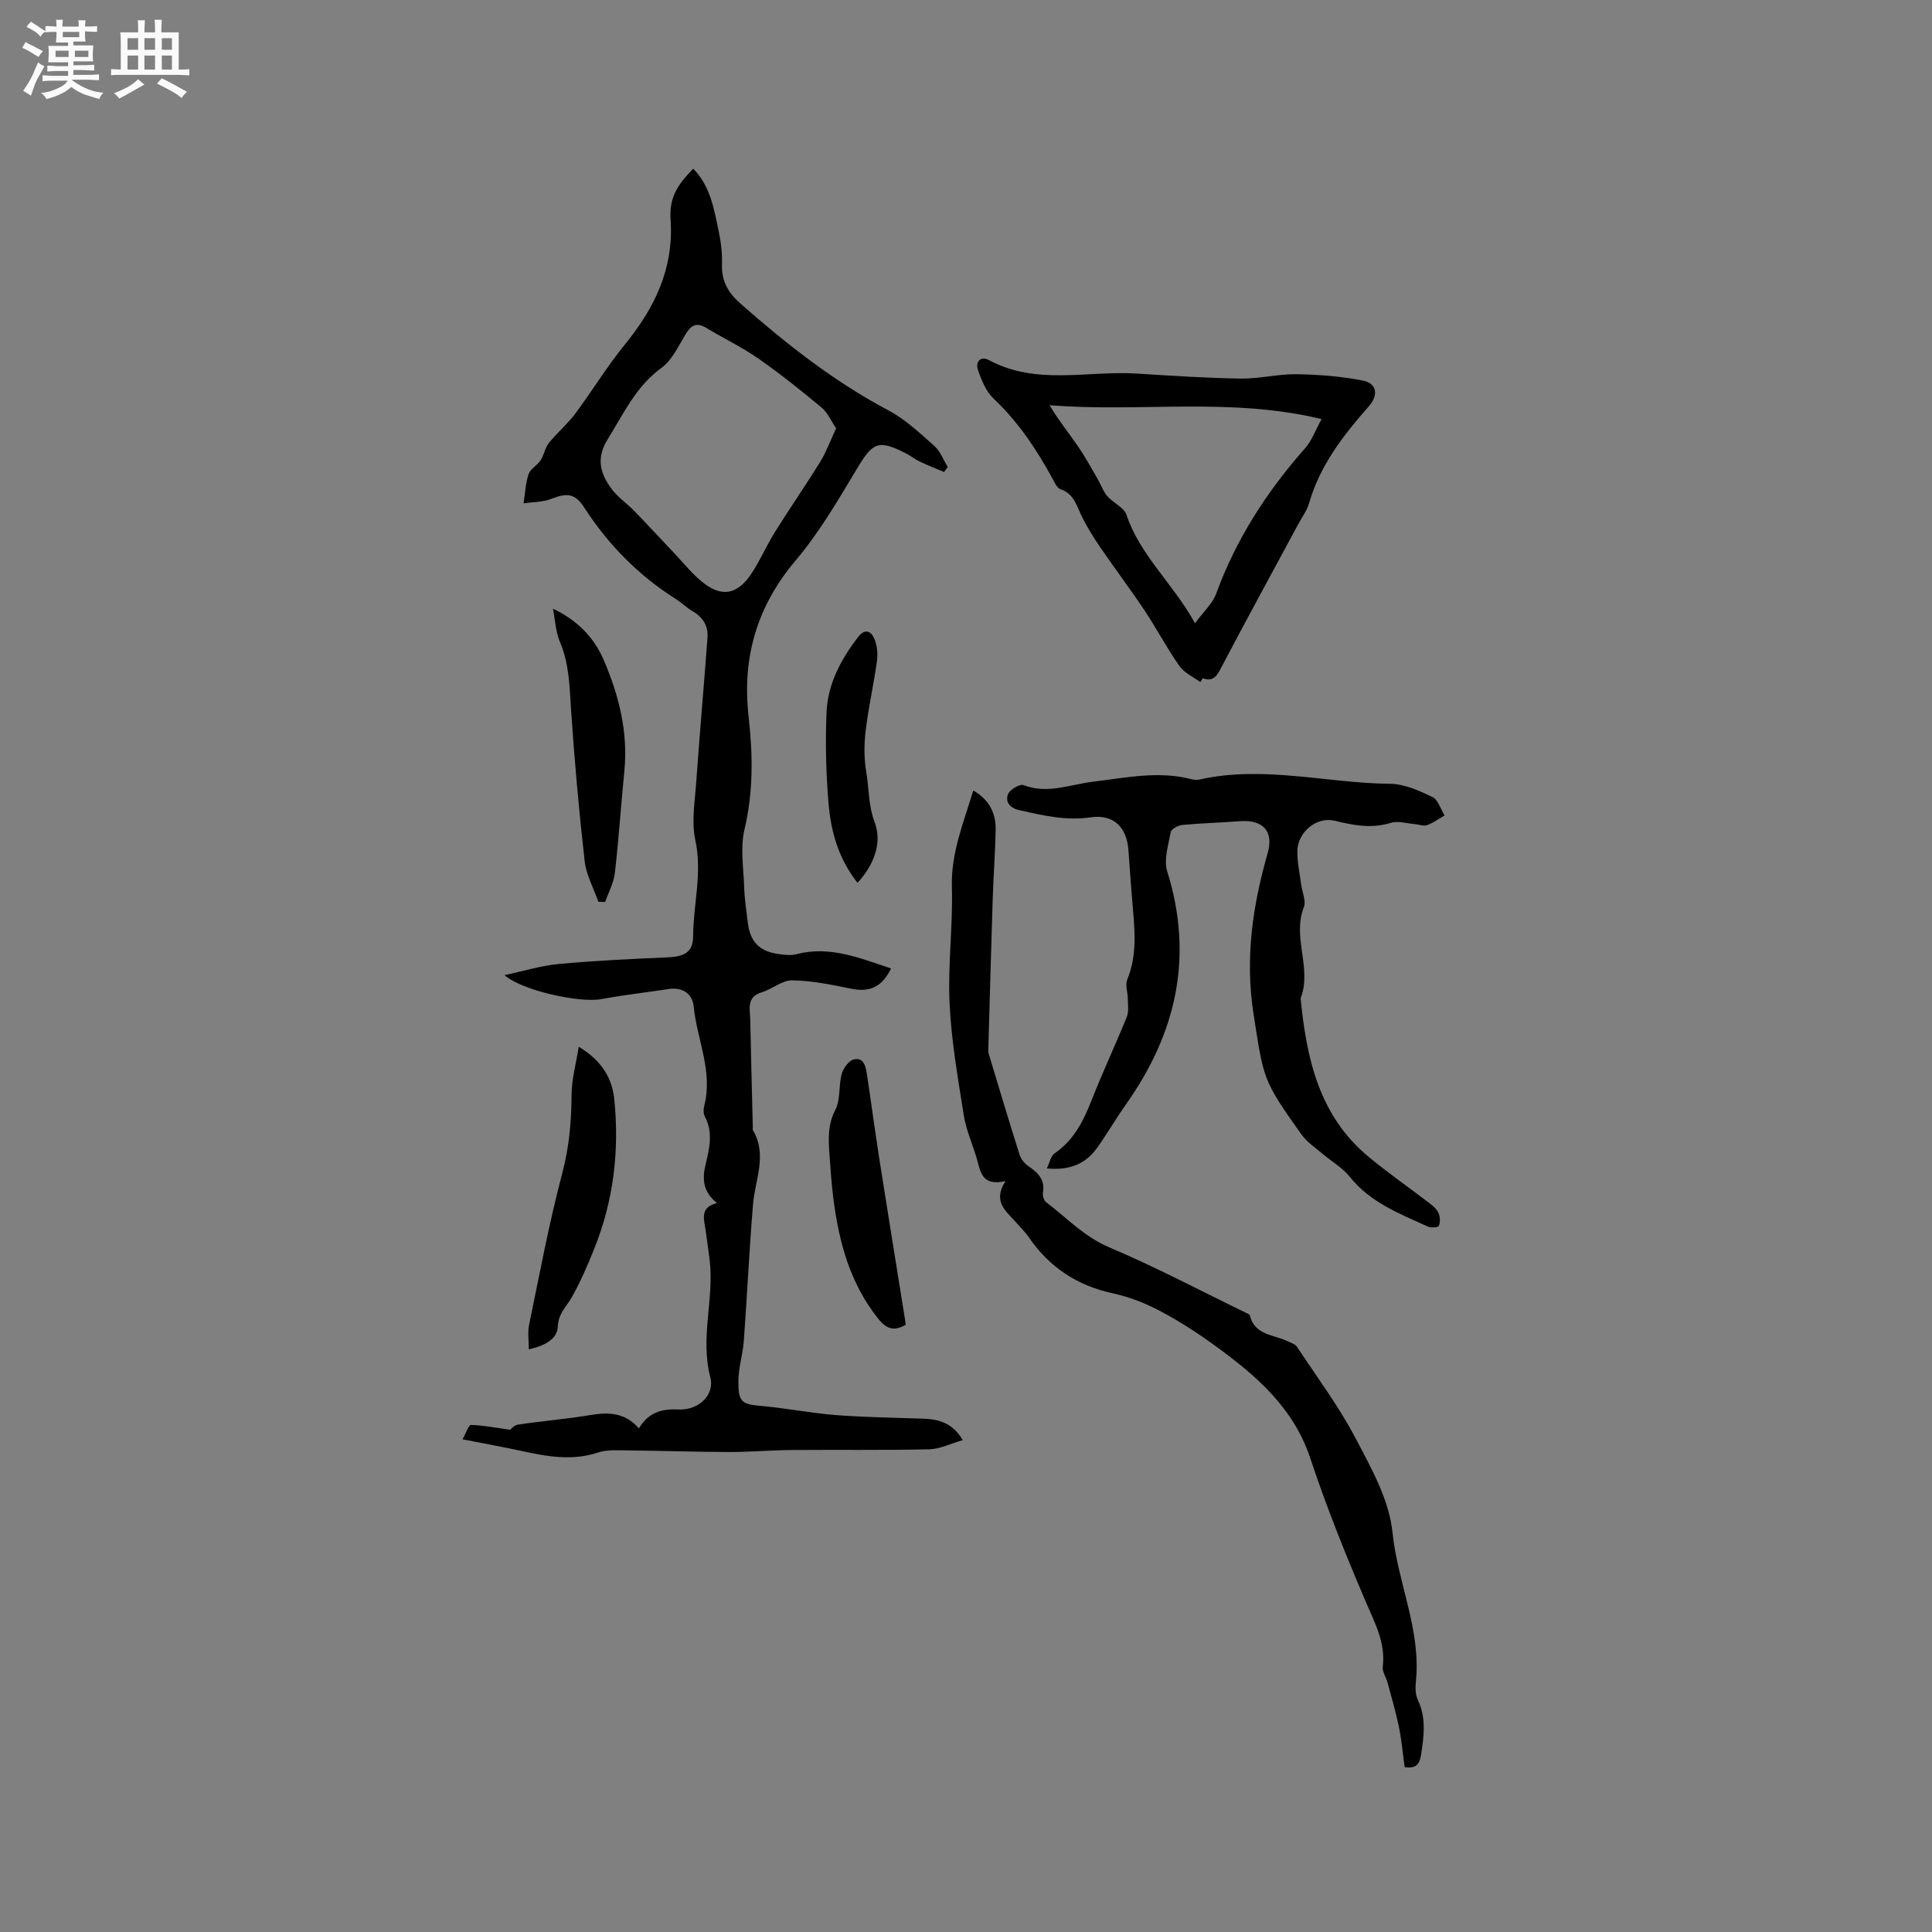 <svg enable-background="new 0 0 400 400" viewBox="0 0 400 400" xmlns="http://www.w3.org/2000/svg"><rect x="0" y="0" width="400" height="400" fill="#808080" stroke="none"/><path d="m6.8 9.5c.6.3 1.3.7 2.1 1.1-.4.4-.7.8-.9 1.2-.7-.4-1.3-.8-1.8-1.1s-1.1-.6-1.6-.8c.2-.4.5-.8.7-1.2.4.2.8.5 1.5.8zm.9 6.9c-.3.6-.5 1.1-.7 1.7s-.4 1.1-.6 1.7c-.6-.4-1.1-.7-1.6-1 .7-1 1.2-1.8 1.5-2.4.3-.5.6-1.1.8-1.7.3-.6.5-1.2.8-1.8.3.3.8.6 1.3.8-.7 1.3-1.2 2.2-1.5 2.7zm.1-11c.4.3 1 .7 1.7 1.1-.5.2-.8.6-1.1 1.1-.5-.6-1-1-1.4-1.2s-.9-.6-1.5-.8c.2-.4.5-.7.9-1.1.5.3.9.6 1.4.9zm10.5 13.1c1 .4 2 .6 3.1.7-.4.4-.7.8-.8 1.3-.9-.2-1.9-.6-3-.9-1-.4-2-.9-2.8-1.6-.5.4-1.1.9-1.9 1.3s-1.9.9-3.3 1.2c-.1-.3-.5-.8-1.1-1.3 1 0 2.1-.3 3.2-.8 1.2-.5 1.9-1 2.3-1.7h-3.2c-.4 0-1 0-2 .1v-1.2c1 0 1.7.1 2 .1h3.3v-1h-2.3c-.2 0-.9 0-2 .1v-1.2c1.2 0 1.9.1 2 .1h2.3v-.8h-4.1c0-.7.1-1.2.1-1.6 0-.5 0-1.1-.1-1.8h4.1v-.7h-2.5c0-.6.1-1.1.1-1.6v-.6h-.5c-.4 0-1 0-1.8.1v-1.3c1.2 0 1.9.1 2.1.1h.2c0-.3 0-.8-.1-1.4h1.4c0 .6-.1 1-.1 1.4h3.4c0-.4 0-.8-.1-1.3h1.5c0 .4-.1.9-.1 1.3.7 0 1.5 0 2.5-.1v1.2c-1 0-1.8-.1-2.5-.1v.6c0 .3 0 .8.1 1.5h-2.5v.8h4.1c0 .7-.1 1.3-.1 1.8s0 1 .1 1.5h-4.1v.8h1.4c.8 0 1.8 0 2.9-.1v1.2c-1 0-1.9-.1-2.8-.1h-1.5v1h3.2c.3 0 1 0 2.1-.1v1.2c-1.1 0-1.8-.1-2.1-.1h-3.4l-.1.1c1.4 1 2.4 1.5 3.4 1.9zm-4.1-6.7v-1.3h-2.7v1.3zm2.2-4.1v-1.1h-3.4v1.1zm1.9 4.1v-1.3h-2.8v1.3z" fill="#fafafb"/><path d="m37 6.7v2.3 5.4c1 0 1.8 0 2.2-.1v1.3c-.6 0-1.5-.1-2.5-.1h-11.9c-.7 0-1.3 0-1.8.1v-1.3c.5 0 1.1.1 2 .1v-5.2c0-1 0-1.8-.1-2.5h3.7c0-1.3 0-2.1-.1-2.5h1.5c0 .4-.1 1.3-.1 2.5h2.2c0-1.2 0-2.1-.1-2.6h1.5c0 .4-.1 1.3-.1 2.6zm-12.3 13.7c-.3-.4-.7-.8-1.1-1.1 1.1-.4 2.1-.9 2.9-1.3.8-.5 1.5-1 2.1-1.6.4.4.9.8 1.3 1.1-2.5 1.4-4.2 2.4-5.2 2.9zm3.9-10.1v-2.4h-2.2v2.4zm0 4.1v-2.9h-2.2v2.9zm3.5-4.1v-2.4h-2.2v2.4zm0 4.1v-2.9h-2.2v2.9zm.4 2.9 1-1.1c.6.3 1.4.7 2.5 1.3s2 1.1 2.7 1.5c-.4.4-.8.8-1.1 1.3-.8-.8-2.5-1.7-5.1-3zm3.1-7v-2.4h-2.1v2.4zm0 4.1v-2.9h-2.1v2.9z" fill="#fafafb"/><g fill="#000001"><path d="m184.47 200.5c-1.84 3.89-4.45 4.98-8.25 4.2-4.03-.83-8.13-1.67-12.21-1.73-2.08-.03-4.12 1.82-6.29 2.47-3.24.98-2.43 3.47-2.39 5.67.15 7.42.35 14.84.53 22.25.01.21-.08.47.02.63 3.04 5.14.44 10.24.02 15.39-.77 9.4-1.21 18.83-1.9 28.24-.2 2.74-1.09 5.45-1.12 8.17-.05 4.25.53 4.95 4.42 5.27 5.24.43 10.42 1.5 15.66 1.91 6.04.47 12.12.54 18.18.75 3.2.11 6.06.85 8.19 4.44-2.47.71-4.7 1.85-6.96 1.9-9.5.22-19.01.07-28.51.15-4.3.04-8.59.42-12.89.41-6.87-.01-13.74-.26-20.62-.32-2.2-.02-4.56-.23-6.58.44-5.31 1.75-10.43.83-15.63-.3-3.91-.85-7.85-1.56-12.38-2.45.74-1.3 1.27-2.99 1.75-2.97 2.57.08 5.12.58 8.14 1 .03-.02.75-.95 1.59-1.07 5.01-.75 10.07-1.15 15.06-1.99 3.76-.63 7.14-.49 9.98 2.77 1.94-3.25 4.64-4.1 8.16-3.91 4.13.23 7.6-2.99 6.62-6.69-2.15-8.16.83-16.16-.13-24.2-.25-2.08-.54-4.15-.84-6.22-.33-2.28-1.26-4.74 2.36-5.63-2.93-2.34-3.09-4.99-2.36-8.02.79-3.28 1.6-6.61-.17-9.91-.31-.59-.3-1.5-.12-2.17 1.86-7.16-1.51-13.77-2.19-20.65-.25-2.52-2.24-4-5.1-3.57-4.68.71-9.39 1.24-14.04 2.1-4.39.81-16.34-1.72-20.02-4.97 4.1-.87 7.65-1.98 11.26-2.31 7.48-.69 15-1.04 22.51-1.37 3.42-.15 5.27-1.02 5.28-4.36.04-6.62 1.94-13.13.46-19.9-.84-3.87-.08-8.12.2-12.19.7-9.91 1.58-19.81 2.32-29.71.18-2.41-.91-4.24-3.06-5.49-1.27-.74-2.35-1.82-3.6-2.61-7.73-4.9-13.95-11.26-18.91-18.94-1.87-2.89-3.57-2.99-6.75-1.73-1.77.7-3.83.64-5.76.93.32-2.02.4-4.12 1.04-6.04.36-1.09 1.75-1.79 2.46-2.83.59-.87.8-1.98 1.29-2.93.31-.6.79-1.13 1.25-1.64 1.58-1.75 3.34-3.35 4.74-5.23 3.46-4.67 6.5-9.68 10.16-14.17 6.18-7.58 10.18-15.72 9.5-25.84-.3-4.49 1.24-7.09 4.68-10.6 3.54 3.58 4.3 8.29 5.26 12.86.48 2.27.78 4.64.7 6.94-.12 3.49 1.28 5.89 3.86 8.16 9.5 8.35 19.35 16.12 30.6 22.08 3.49 1.84 6.49 4.69 9.48 7.34 1.25 1.1 1.89 2.89 2.8 4.37-.25.35-.51.69-.76 1.04-1.71-.72-3.44-1.4-5.11-2.19-.95-.45-1.78-1.15-2.72-1.63-5.8-2.96-6.9-2.37-10.2 3.13-3.91 6.51-7.78 13.18-12.65 18.94-8.07 9.54-11.17 20.13-9.79 32.39.88 7.79 1.01 15.55-.85 23.35-.9 3.78-.2 7.95-.07 11.94.08 2.43.45 4.85.74 7.27.49 4.14 2.44 6.11 6.62 6.64 1.15.15 2.39.28 3.48-.01 6.93-1.81 13.13.84 19.56 2.95zm-11.36-111.82c-1.04-1.53-1.74-3.25-3-4.29-4.23-3.52-8.54-6.98-13.05-10.12-3.43-2.39-7.25-4.23-10.85-6.39-2.03-1.22-3.16-.52-4.29 1.35-1.46 2.44-2.78 5.33-4.96 6.92-5.31 3.86-7.85 9.51-11.14 14.78-2.5 4-1.52 7.24.92 10.44 1.27 1.66 3.09 2.88 4.56 4.4 2.84 2.93 5.61 5.92 8.41 8.89 1.8 1.9 3.46 3.98 5.46 5.65 4.12 3.45 7.45 2.94 10.45-1.62 1.8-2.72 3.09-5.77 4.82-8.54 3.06-4.9 6.36-9.65 9.39-14.56 1.25-2.04 2.07-4.32 3.28-6.91z"/><path d="m216.74 241.91c.59-1.2.81-2.59 1.61-3.13 3.99-2.73 5.96-6.69 7.66-11.01 2.28-5.8 4.94-11.45 7.28-17.22.45-1.11.22-2.51.21-3.77-.01-1.33-.58-2.85-.12-3.96 1.86-4.5 1.65-9.11 1.25-13.77-.37-4.33-.71-8.66-1-13-.32-4.75-3.05-7.53-7.83-6.83-5.12.75-9.87-.39-14.72-1.47-1.94-.43-3.01-1.67-2.38-3.33.36-.94 2.44-2.16 3.21-1.87 4.98 1.92 9.64-.14 14.4-.71 6.81-.81 13.6-2.31 20.48-.49.5.13 1.08.15 1.58.04 13.22-2.97 26.31.76 39.47.89 2.94.03 5.98 1.42 8.72 2.73 1.18.56 1.7 2.5 2.52 3.82-1.19.69-2.33 1.53-3.61 2-.71.26-1.66-.13-2.5-.2-1.68-.13-3.52-.74-5.03-.27-3.99 1.24-7.68.52-11.57-.43-3.8-.93-7.71 2.37-7.77 6.27-.03 2.3.49 4.62.79 6.92.2 1.57 1.06 3.39.56 4.68-2.47 6.28 1.74 12.7-.67 18.89 1.21 12.45 3.82 24.34 14.1 32.84 4.07 3.37 8.42 6.39 12.62 9.61.73.56 1.51 1.25 1.85 2.06.33.77.36 1.87.03 2.61-.15.33-1.62.43-2.26.14-5.84-2.67-11.89-4.96-16.13-10.27-1.53-1.92-3.82-3.22-5.72-4.84-1.49-1.28-3.22-2.41-4.33-3.98-8.05-11.32-7.8-11.38-9.91-24.94-1.78-11.39-.22-22.34 2.92-33.25 1.31-4.56-.94-7.01-5.73-6.65-3.98.3-7.98.41-11.96.78-.86.08-2.25.84-2.37 1.47-.5 2.7-1.48 5.75-.72 8.18 5.49 17.58 1.9 33.38-8.48 48.09-2.07 2.94-3.89 6.06-5.97 9-2.38 3.41-5.73 4.83-10.48 4.37z"/><path d="m290.82 365.87c-.4-2.9-.64-5.65-1.19-8.34-.64-3.08-1.53-6.11-2.35-9.15-.3-1.12-1.12-2.26-.99-3.3.6-5.03-1.67-9.11-3.55-13.52-4.15-9.72-8.12-19.56-11.44-29.6-3.5-10.56-11.25-17.17-19.68-23.31-3.66-2.66-7.5-5.15-11.5-7.26-3.05-1.61-6.39-2.9-9.75-3.63-7.41-1.61-13.14-5.42-17.39-11.63-.77-1.13-1.79-2.09-2.69-3.13-1.96-2.25-4.85-4.15-2.12-8.47-5.08 1.16-5.17-2.15-5.98-4.81-.89-2.94-2.17-5.81-2.65-8.81-1.21-7.68-2.57-15.39-2.94-23.13-.38-8.02.71-16.11.48-24.14-.21-7.04 2.39-13.21 4.43-19.98 3.35 1.96 4.7 4.75 4.63 8.18-.1 4.87-.47 9.73-.62 14.6-.33 10.05-.59 20.11-.88 30.17-.01.53-.08 1.09.07 1.58 2.1 6.98 4.19 13.96 6.39 20.9.29.92 1.08 1.86 1.9 2.41 1.96 1.34 3.39 2.77 2.93 5.42-.11.62.19 1.62.65 1.97 4.26 3.23 7.87 7.15 13.06 9.35 9.63 4.08 18.91 8.99 28.34 13.57.28.14.72.29.78.51 1.01 4.17 4.99 3.98 7.87 5.39.65.32 1.5.55 1.86 1.09 4.13 6.25 8.66 12.31 12.14 18.92 3.26 6.19 6.99 12.82 7.67 19.54 1.06 10.43 5.96 20.21 4.84 30.91-.13 1.23-.11 2.67.4 3.75 1.8 3.79 1.26 7.57.66 11.48-.36 2.04-1.13 2.76-3.38 2.47z"/><path d="m248.51 141.22c-1.46-1.09-3.32-1.9-4.32-3.32-2.59-3.69-4.7-7.72-7.2-11.48-2.97-4.46-6.21-8.74-9.24-13.17-1.36-1.99-2.64-4.07-3.72-6.22-1.12-2.23-1.6-4.79-4.47-5.74-.73-.24-1.22-1.41-1.67-2.23-3.31-6.07-7.1-11.73-12.18-16.54-1.58-1.5-2.53-3.85-3.25-5.99-.54-1.59.54-2.92 2.32-1.96 9.81 5.27 20.34 2.14 30.54 2.77 7.18.45 14.37.93 21.56 1.04 3.85.06 7.71-.96 11.56-.9 4.61.07 9.27.43 13.78 1.33 2.89.57 3.18 3.04 1.2 5.29-5.28 5.98-10.13 12.22-12.39 20.08-.43 1.49-1.42 2.82-2.17 4.21-5.36 9.95-10.79 19.87-16.04 29.87-.91 1.73-1.64 2.94-3.8 2.16-.17.28-.34.54-.51.8zm25.11-54.45c-18.9-4.59-37.57-1.36-56.32-2.88 1.76 3 3.91 5.66 5.85 8.47 1.52 2.19 2.79 4.56 4.14 6.87.68 1.16 1.11 2.5 1.96 3.49 1.21 1.41 3.46 2.32 3.98 3.87 2.8 8.39 9.53 14.08 14.19 22.45 1.83-2.5 3.64-4.11 4.37-6.11 4.13-11.33 10.52-21.2 18.46-30.18 1.33-1.5 2.03-3.56 3.37-5.98z"/><path d="m119.82 216.72c4.88 2.93 6.93 6.61 7.37 10.95 1.06 10.56-.16 20.9-4.13 30.8-1.39 3.47-2.88 6.94-4.72 10.18-1.11 1.94-2.74 3.28-2.85 5.99-.11 2.64-2.75 3.99-6 4.73 0-1.82-.27-3.48.04-5.01 2.18-10.54 4.15-21.14 6.9-31.54 1.43-5.42 1.88-10.73 1.91-16.24.02-3.08.89-6.15 1.48-9.86z"/><path d="m114.49 126.03c5.08 2.41 8.49 5.94 10.49 10.58 3.16 7.34 5.09 14.97 4.28 23.09-.7 7.01-1.15 14.04-1.96 21.04-.24 2.05-1.31 4-2.01 6-.47-.01-.93-.03-1.4-.04-.98-2.8-2.51-5.53-2.84-8.4-1.18-10.39-2.11-20.81-2.81-31.25-.33-4.83-.36-9.59-2.32-14.17-.89-2.1-.98-4.56-1.43-6.85z"/><path d="m187.52 274.27c-2.38 1.39-3.95.93-5.68-1.23-5.86-7.32-8.15-15.89-9.3-24.9-.39-3.04-.59-6.1-.81-9.16-.22-3.13-.38-6.12 1.22-9.2 1.1-2.11.65-4.98 1.31-7.4.33-1.19 1.44-2.77 2.49-3.03 2.09-.52 2.49 1.47 2.73 3.04.89 5.85 1.66 11.72 2.58 17.57 1.73 11.05 3.53 22.09 5.3 33.14.05.39.11.79.16 1.17z"/><path d="m177.54 182.78c-4.09-5.2-5.54-10.85-6.02-16.66-.51-6.2-.66-12.46-.39-18.67.25-5.86 2.97-10.93 6.53-15.56 1.44-1.86 2.69-1.21 3.35.33.59 1.37.76 3.1.56 4.6-.66 4.82-1.76 9.58-2.34 14.41-.34 2.8-.36 5.74.11 8.51.59 3.49.42 6.99 1.77 10.56 1.53 4.09-.05 8.66-3.57 12.48z"/></g></svg>
